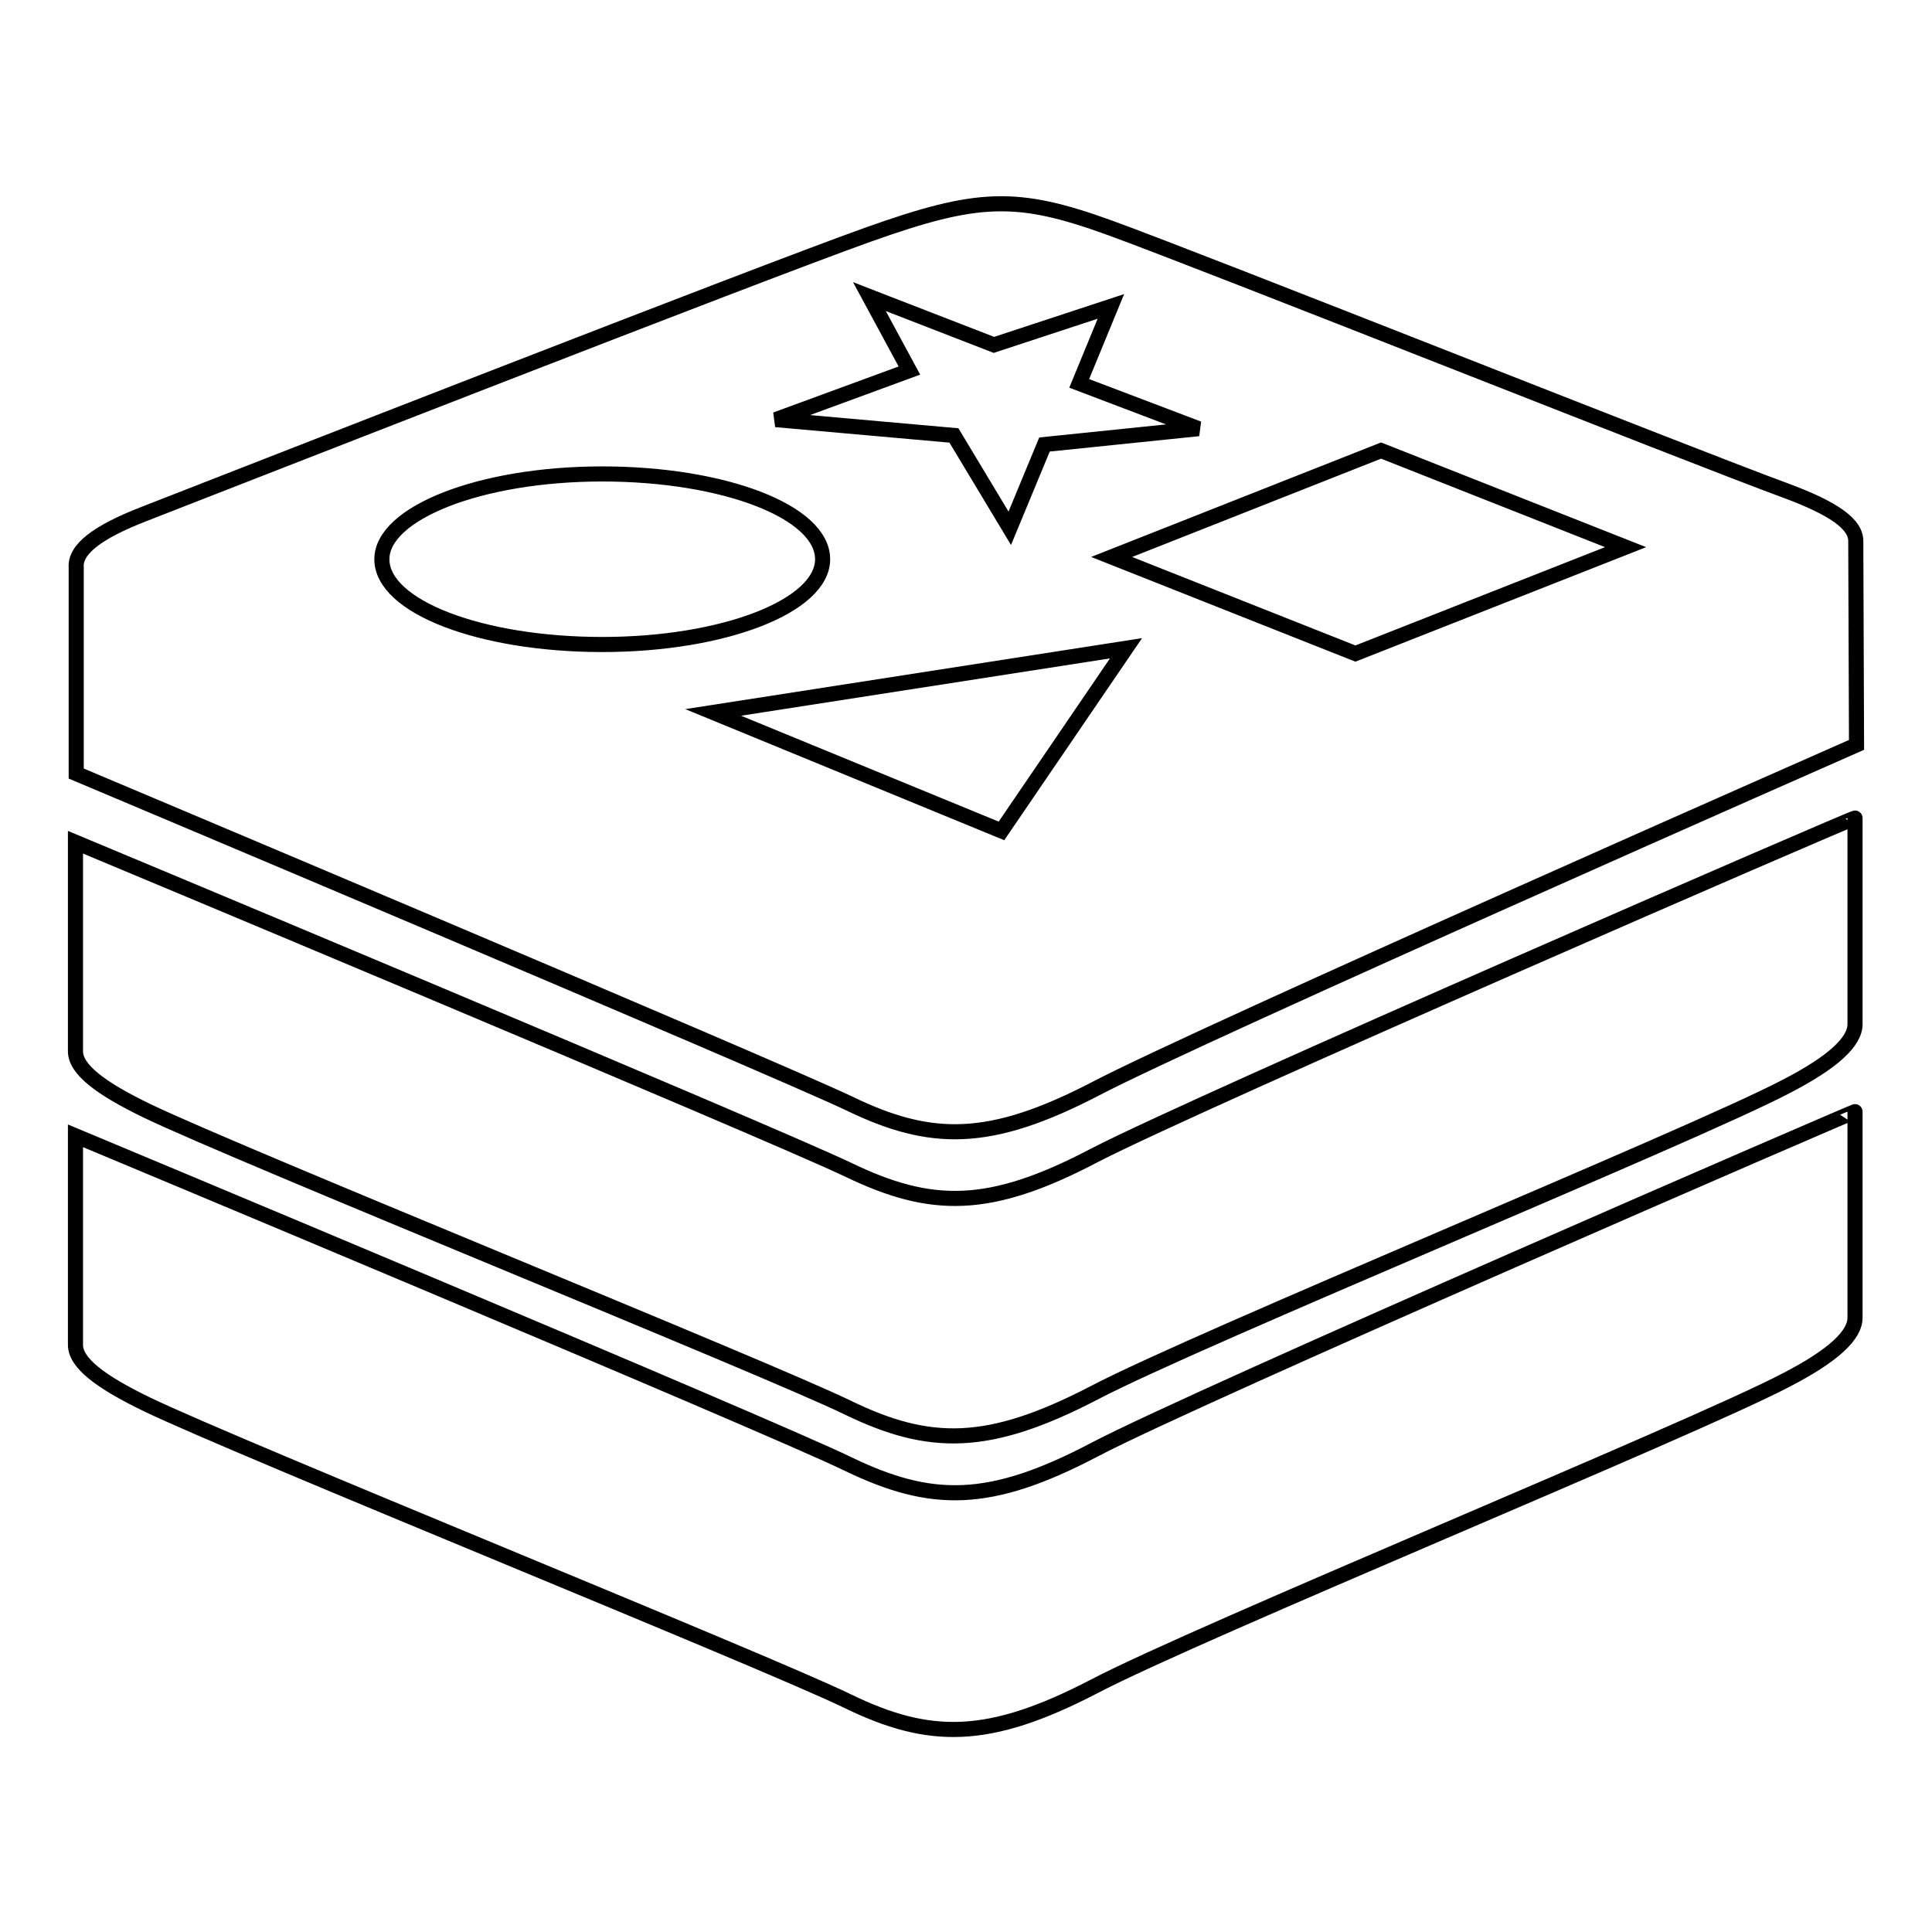 <?xml version="1.0" encoding="utf-8"?>
<!-- Svg Vector Icons : http://www.onlinewebfonts.com/icon -->
<!DOCTYPE svg PUBLIC "-//W3C//DTD SVG 1.1//EN" "http://www.w3.org/Graphics/SVG/1.1/DTD/svg11.dtd">
<svg version="1.1" xmlns="http://www.w3.org/2000/svg" xmlns:xlink="http://www.w3.org/1999/xlink" x="0px" y="0px" viewBox="0 0 256 256" enable-background="new 0 0 256 256" xml:space="preserve">
<g> <path stroke-width="2" fill-opacity="0" stroke="#000000"  d="M145,192.1c-13.9,7.3-21.6,7.2-32.6,1.9C101.5,188.7,10,150.5,10,150.5l0,0v27.7c0,2.4,3.3,4.9,9.5,7.9 c12.5,6,81.9,34,92.8,39.3c10.9,5.3,18.7,5.3,32.6-1.9c13.9-7.3,79.1-34,91.7-40.6l0,0c6.4-3.3,9.2-6,9.2-8.3v-27.3h0 C245.8,147.2,158.9,184.8,145,192.1L145,192.1L145,192.1z M145,153.1c-13.9,7.3-21.6,7.2-32.6,1.9C101.5,149.8,10,111.6,10,111.6 l0,0v27.7c0,2.4,3.3,4.9,9.5,7.9c12.5,6,81.9,34,92.8,39.3c10.9,5.3,18.7,5.3,32.6-1.9c13.9-7.3,79.1-34,91.7-40.6 c6.4-3.3,9.2-6,9.2-8.3v-27.3h0C245.8,108.2,158.9,145.9,145,153.1L145,153.1L145,153.1z M245.9,71.8c0.1-2.4-3.1-4.5-9.3-6.8 c-12.3-4.5-77.1-30.3-89.5-34.8c-12.4-4.5-17.5-4.3-32.1,0.9S31.4,63.3,19.1,68.1c-6.2,2.4-9.2,4.7-9,7.1v0v27.3 c0,0,91.4,38.5,102.4,43.7c10.9,5.3,18.7,5.3,32.6-1.9C159,137,246,98.7,246,98.7L245.9,71.8L245.9,71.8z M215.4,72.5l-35.8,14.1 l-32.3-12.8L183,59.7L215.4,72.5L215.4,72.5z M149.2,85.9l-16.5,24.2L94.5,94.4L149.2,85.9L149.2,85.9z M120.5,49.1l-5.3-9.8 l16.5,6.4l15.5-5.1L143,50.8l15.8,6l-20.4,2.1l-4.6,11.1l-7.4-12.3l-23.6-2.1L120.5,49.1L120.5,49.1z M79.8,62.8 c16.1,0,29.2,5,29.2,11.3c0,6.2-13.1,11.3-29.2,11.3c-16.1,0-29.2-5-29.2-11.3C50.6,68,63.6,62.8,79.8,62.8z"/></g>
</svg>